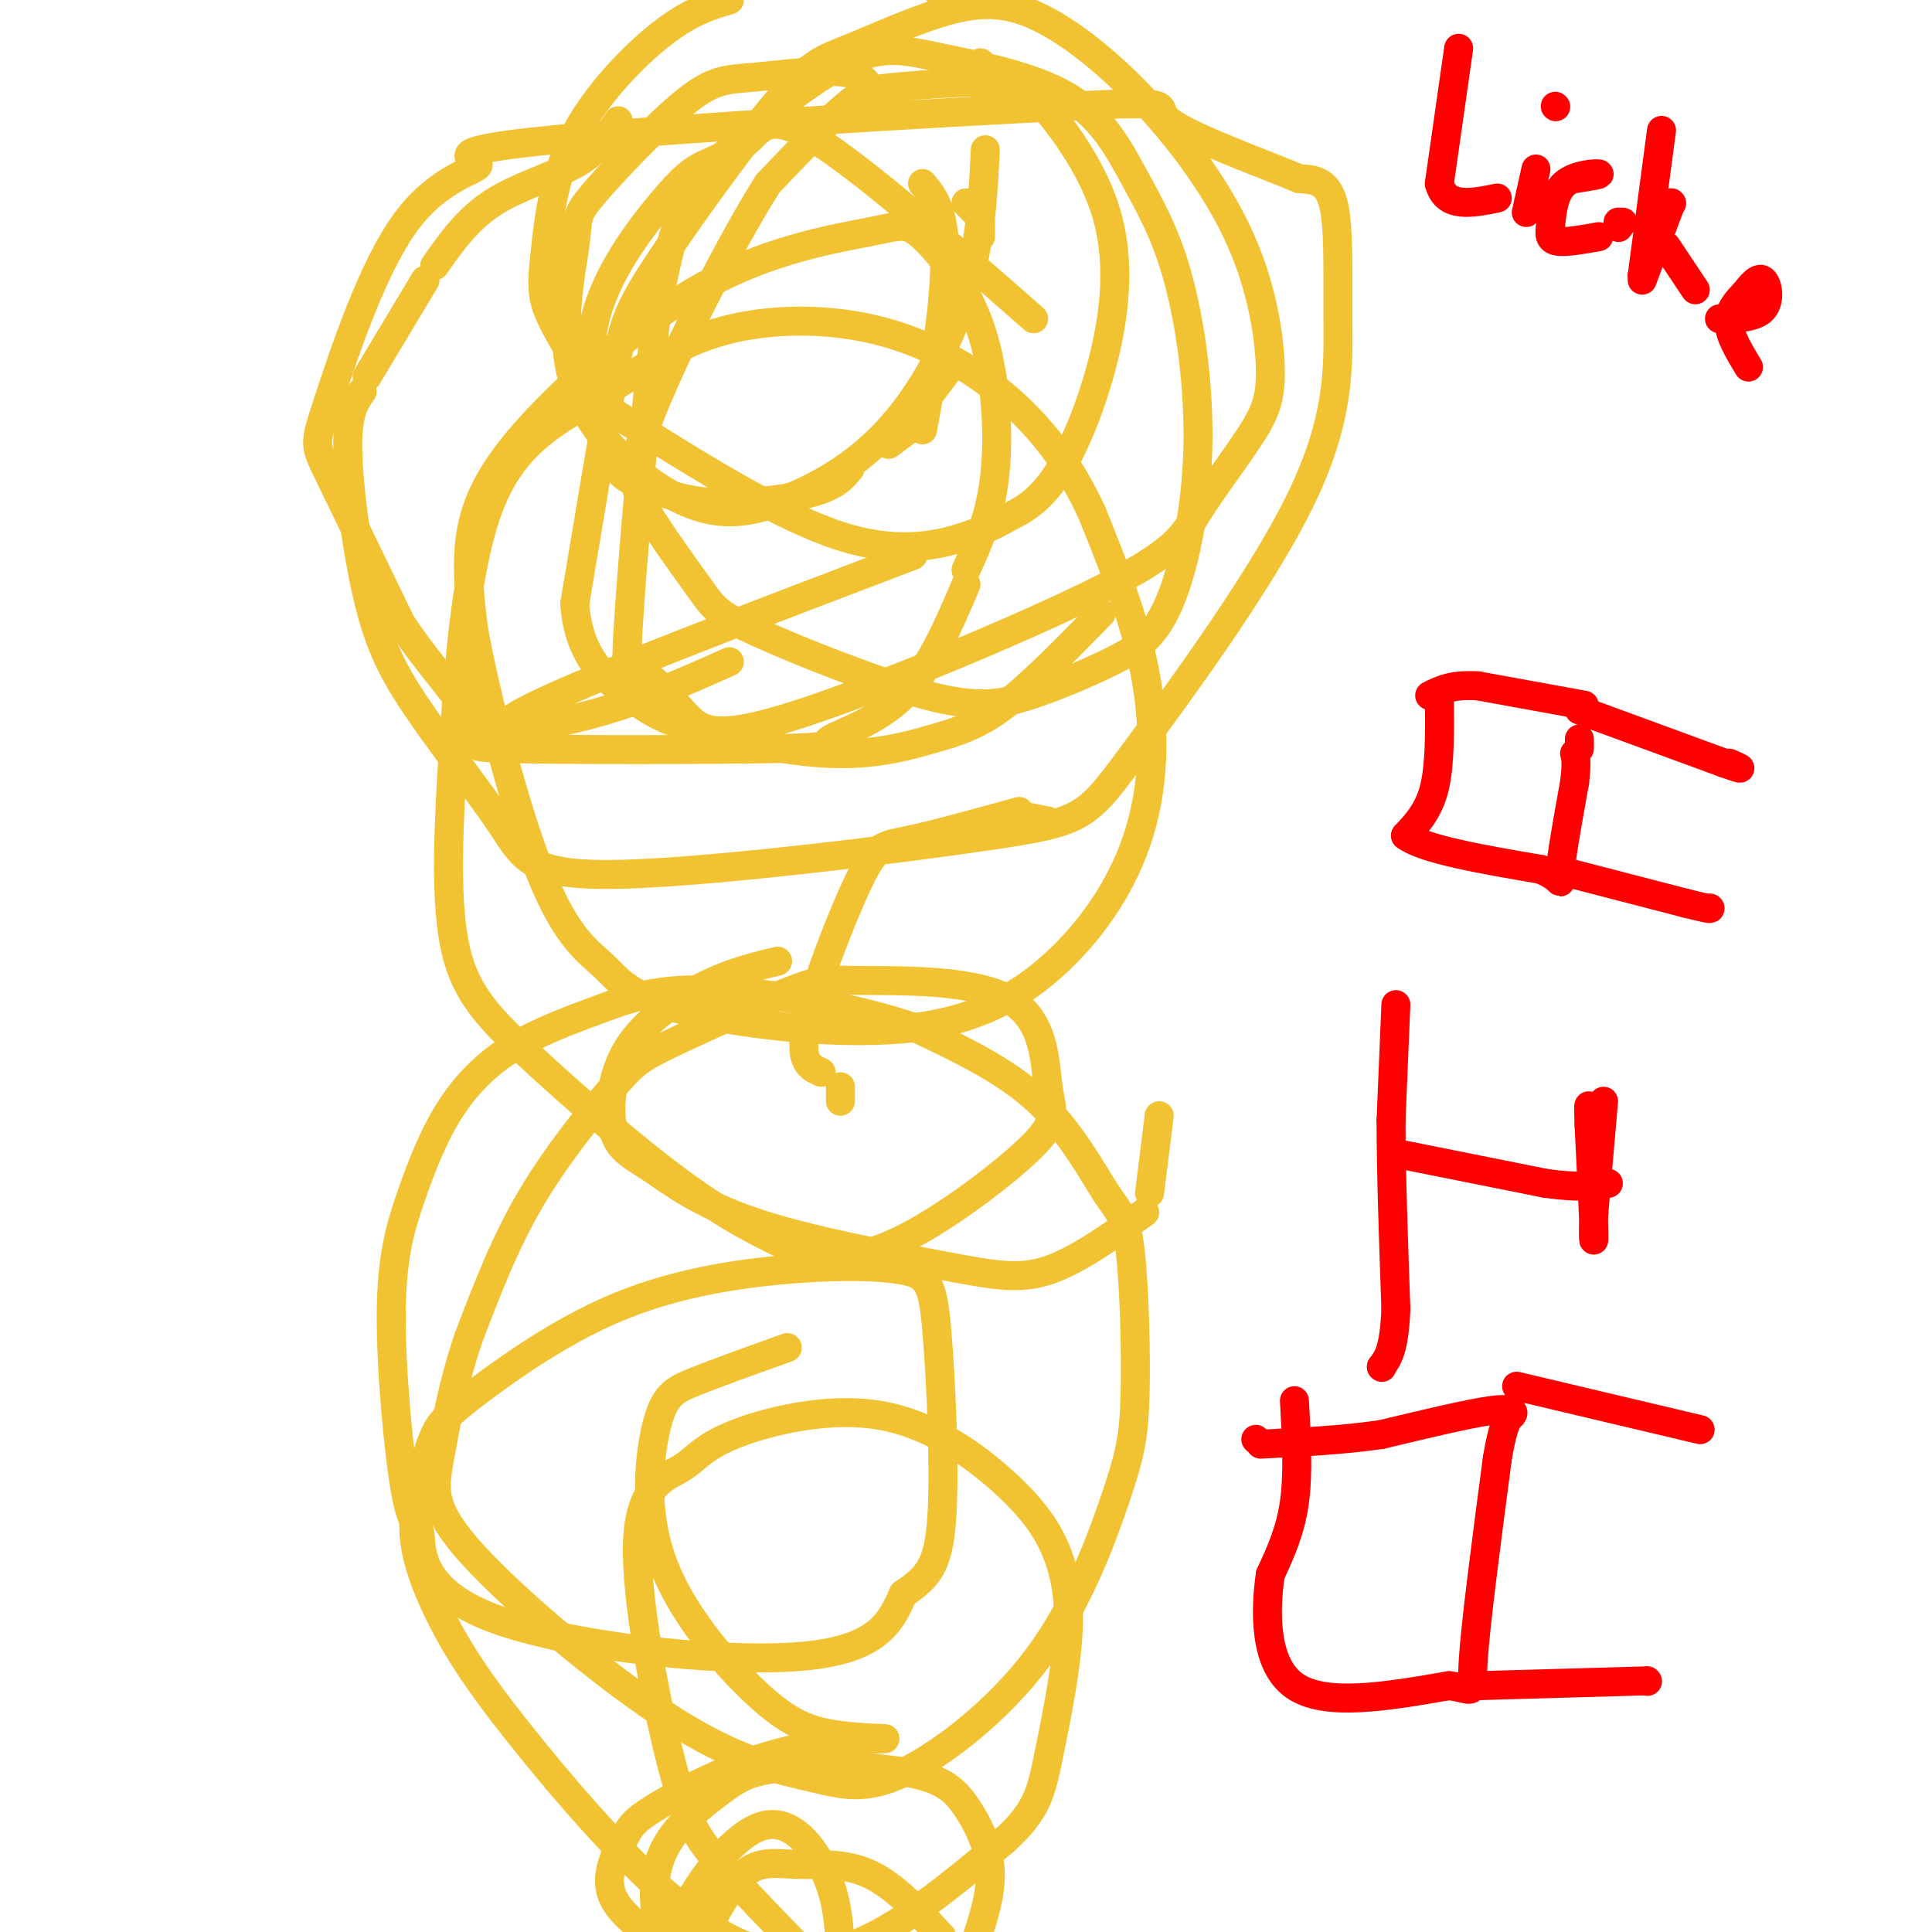 <svg viewBox='0 0 400 400' version='1.1' xmlns='http://www.w3.org/2000/svg' xmlns:xlink='http://www.w3.org/1999/xlink'><g fill='none' stroke='#f1c232' stroke-width='6' stroke-linecap='round' stroke-linejoin='round'><path d='M128,25c-2.178,3.200 -4.356,6.400 -9,9c-4.644,2.600 -11.756,4.600 -17,8c-5.244,3.400 -8.622,8.200 -12,13'/><path d='M88,58c0.000,0.000 -12.000,20.000 -12,20'/><path d='M75,81c-1.551,2.195 -3.101,4.390 -3,12c0.101,7.610 1.854,20.636 4,30c2.146,9.364 4.685,15.065 10,23c5.315,7.935 13.408,18.103 18,25c4.592,6.897 5.685,10.523 25,10c19.315,-0.523 56.851,-5.194 76,-8c19.149,-2.806 19.910,-3.746 29,-16c9.090,-12.254 26.509,-35.821 35,-53c8.491,-17.179 8.055,-27.971 8,-38c-0.055,-10.029 0.270,-19.294 -1,-24c-1.270,-4.706 -4.135,-4.853 -7,-5'/><path d='M269,37c-7.611,-3.214 -23.139,-8.750 -27,-12c-3.861,-3.250 3.946,-4.216 -21,-3c-24.946,1.216 -82.646,4.612 -107,7c-24.354,2.388 -15.363,3.767 -15,5c0.363,1.233 -7.903,2.320 -15,12c-7.097,9.680 -13.026,27.952 -16,37c-2.974,9.048 -2.993,8.871 0,15c2.993,6.129 8.996,18.565 15,31'/><path d='M83,129c6.072,9.252 13.754,16.883 15,21c1.246,4.117 -3.942,4.719 8,5c11.942,0.281 41.015,0.240 54,0c12.985,-0.240 9.880,-0.680 12,-2c2.120,-1.320 9.463,-3.520 15,-9c5.537,-5.480 9.269,-14.240 13,-23'/><path d='M200,118c2.549,-5.615 5.099,-11.230 6,-20c0.901,-8.770 0.155,-20.695 -3,-30c-3.155,-9.305 -8.717,-15.992 -12,-19c-3.283,-3.008 -4.286,-2.339 -11,-1c-6.714,1.339 -19.140,3.349 -32,10c-12.860,6.651 -26.155,17.945 -35,27c-8.845,9.055 -13.242,15.873 -15,23c-1.758,7.127 -0.879,14.564 0,22'/><path d='M98,130c2.474,13.921 8.659,37.722 14,51c5.341,13.278 9.837,16.033 13,19c3.163,2.967 4.992,6.145 16,9c11.008,2.855 31.196,5.387 46,4c14.804,-1.387 24.226,-6.691 32,-14c7.774,-7.309 13.901,-16.622 17,-27c3.099,-10.378 3.171,-21.822 1,-33c-2.171,-11.178 -6.586,-22.089 -11,-33'/><path d='M226,106c-4.519,-9.720 -10.315,-17.519 -18,-24c-7.685,-6.481 -17.259,-11.643 -28,-14c-10.741,-2.357 -22.647,-1.908 -32,1c-9.353,2.908 -16.151,8.276 -24,13c-7.849,4.724 -16.749,8.805 -22,21c-5.251,12.195 -6.852,32.505 -8,50c-1.148,17.495 -1.844,32.174 0,42c1.844,9.826 6.227,14.799 15,23c8.773,8.201 21.935,19.629 32,27c10.065,7.371 17.032,10.686 24,14'/><path d='M165,259c4.449,2.646 3.572,2.260 6,2c2.428,-0.260 8.162,-0.395 17,-5c8.838,-4.605 20.782,-13.681 26,-19c5.218,-5.319 3.712,-6.880 3,-12c-0.712,-5.120 -0.630,-13.797 -8,-18c-7.370,-4.203 -22.192,-3.932 -30,-4c-7.808,-0.068 -8.600,-0.477 -15,2c-6.400,2.477 -18.406,7.839 -25,11c-6.594,3.161 -7.775,4.120 -12,9c-4.225,4.880 -11.493,13.680 -17,23c-5.507,9.320 -9.254,19.160 -13,29'/><path d='M97,277c-3.240,9.439 -4.840,18.538 -6,25c-1.160,6.462 -1.882,10.287 7,20c8.882,9.713 27.366,25.313 41,34c13.634,8.687 22.418,10.461 29,12c6.582,1.539 10.964,2.844 19,-1c8.036,-3.844 19.727,-12.837 28,-24c8.273,-11.163 13.130,-24.497 16,-33c2.870,-8.503 3.755,-12.176 4,-21c0.245,-8.824 -0.151,-22.798 -1,-30c-0.849,-7.202 -2.152,-7.631 -5,-12c-2.848,-4.369 -7.242,-12.677 -14,-19c-6.758,-6.323 -15.879,-10.662 -25,-15'/><path d='M190,213c-12.168,-4.285 -30.087,-7.499 -42,-8c-11.913,-0.501 -17.818,1.709 -24,4c-6.182,2.291 -12.639,4.663 -18,8c-5.361,3.337 -9.625,7.640 -13,13c-3.375,5.360 -5.862,11.777 -8,18c-2.138,6.223 -3.926,12.252 -4,24c-0.074,11.748 1.566,29.214 3,37c1.434,7.786 2.663,5.891 3,9c0.337,3.109 -0.217,11.222 15,17c15.217,5.778 46.205,9.222 63,8c16.795,-1.222 19.398,-7.111 22,-13'/><path d='M187,330c5.244,-3.536 7.354,-5.875 8,-16c0.646,-10.125 -0.171,-28.037 -1,-38c-0.829,-9.963 -1.671,-11.979 -7,-13c-5.329,-1.021 -15.146,-1.048 -26,0c-10.854,1.048 -22.745,3.170 -34,8c-11.255,4.830 -21.875,12.369 -28,17c-6.125,4.631 -7.756,6.356 -9,9c-1.244,2.644 -2.102,6.209 -3,10c-0.898,3.791 -1.836,7.809 -1,13c0.836,5.191 3.445,11.554 7,18c3.555,6.446 8.056,12.975 17,24c8.944,11.025 22.331,26.545 34,35c11.669,8.455 21.620,9.844 32,6c10.380,-3.844 21.190,-12.922 32,-22'/><path d='M208,381c6.740,-6.042 7.590,-10.146 9,-17c1.410,-6.854 3.382,-16.457 4,-24c0.618,-7.543 -0.116,-13.025 -2,-18c-1.884,-4.975 -4.919,-9.441 -11,-15c-6.081,-5.559 -15.209,-12.210 -26,-14c-10.791,-1.790 -23.244,1.280 -30,4c-6.756,2.720 -7.816,5.091 -11,7c-3.184,1.909 -8.493,3.357 -9,15c-0.507,11.643 3.786,33.481 7,46c3.214,12.519 5.347,15.720 11,22c5.653,6.280 14.827,15.640 24,25'/><path d='M202,402c1.659,-5.065 3.318,-10.131 3,-15c-0.318,-4.869 -2.613,-9.542 -5,-13c-2.387,-3.458 -4.865,-5.701 -12,-7c-7.135,-1.299 -18.929,-1.655 -26,-1c-7.071,0.655 -9.421,2.320 -13,5c-3.579,2.680 -8.387,6.375 -11,11c-2.613,4.625 -3.032,10.178 -2,15c1.032,4.822 3.516,8.911 6,13'/><path d='M195,401c-4.911,-5.304 -9.821,-10.607 -15,-13c-5.179,-2.393 -10.625,-1.875 -15,-2c-4.375,-0.125 -7.679,-0.893 -11,2c-3.321,2.893 -6.661,9.446 -10,16'/><path d='M189,115c-34.578,13.156 -69.156,26.311 -80,32c-10.844,5.689 2.044,3.911 13,1c10.956,-2.911 19.978,-6.956 29,-11'/><path d='M191,89c1.600,-8.733 3.200,-17.467 4,-25c0.800,-7.533 0.800,-13.867 0,-18c-0.800,-4.133 -2.400,-6.067 -4,-8'/><path d='M181,21c-0.661,-2.641 -1.321,-5.283 -6,-6c-4.679,-0.717 -13.376,0.490 -19,1c-5.624,0.510 -8.176,0.323 -14,5c-5.824,4.677 -14.921,14.218 -19,19c-4.079,4.782 -3.142,4.807 -4,11c-0.858,6.193 -3.513,18.555 0,29c3.513,10.445 13.193,18.973 21,23c7.807,4.027 13.742,3.554 21,1c7.258,-2.554 15.839,-7.188 23,-15c7.161,-7.812 12.903,-18.804 16,-29c3.097,-10.196 3.548,-19.598 4,-29'/><path d='M204,20c0.000,0.000 -1.000,-7.000 -1,-7'/><path d='M196,0c0.000,0.000 -6.000,-6.000 -6,-6'/><path d='M151,0c-4.052,1.198 -8.104,2.396 -14,7c-5.896,4.604 -13.636,12.615 -18,21c-4.364,8.385 -5.352,17.143 -6,23c-0.648,5.857 -0.956,8.813 0,12c0.956,3.187 3.175,6.603 5,10c1.825,3.397 3.257,6.773 5,9c1.743,2.227 3.798,3.305 13,9c9.202,5.695 25.551,16.009 38,20c12.449,3.991 20.999,1.661 26,0c5.001,-1.661 6.454,-2.653 9,-4c2.546,-1.347 6.187,-3.049 10,-9c3.813,-5.951 7.799,-16.152 10,-26c2.201,-9.848 2.618,-19.343 0,-28c-2.618,-8.657 -8.271,-16.474 -12,-21c-3.729,-4.526 -5.536,-5.759 -11,-6c-5.464,-0.241 -14.587,0.512 -20,1c-5.413,0.488 -7.118,0.711 -11,4c-3.882,3.289 -9.941,9.645 -16,16'/><path d='M159,38c-7.688,12.082 -18.909,34.286 -24,47c-5.091,12.714 -4.051,15.937 -1,21c3.051,5.063 8.114,11.967 11,16c2.886,4.033 3.596,5.197 12,9c8.404,3.803 24.504,10.247 35,13c10.496,2.753 15.389,1.816 21,0c5.611,-1.816 11.940,-4.510 17,-7c5.060,-2.490 8.850,-4.776 12,-12c3.150,-7.224 5.661,-19.387 6,-32c0.339,-12.613 -1.494,-25.675 -4,-35c-2.506,-9.325 -5.684,-14.911 -9,-21c-3.316,-6.089 -6.771,-12.679 -14,-17c-7.229,-4.321 -18.233,-6.373 -26,-8c-7.767,-1.627 -12.298,-2.828 -20,1c-7.702,3.828 -18.573,12.684 -25,19c-6.427,6.316 -8.408,10.090 -10,15c-1.592,4.910 -2.796,10.955 -4,17'/><path d='M136,64c-2.046,17.363 -5.160,52.269 -6,67c-0.840,14.731 0.593,9.286 3,9c2.407,-0.286 5.788,4.587 9,8c3.212,3.413 6.254,5.366 23,0c16.746,-5.366 47.197,-18.051 63,-26c15.803,-7.949 16.959,-11.163 20,-16c3.041,-4.837 7.966,-11.299 11,-16c3.034,-4.701 4.176,-7.641 4,-14c-0.176,-6.359 -1.672,-16.135 -6,-26c-4.328,-9.865 -11.490,-19.817 -19,-28c-7.510,-8.183 -15.370,-14.597 -22,-18c-6.630,-3.403 -12.030,-3.795 -19,-2c-6.970,1.795 -15.508,5.777 -21,8c-5.492,2.223 -7.936,2.689 -15,11c-7.064,8.311 -18.748,24.468 -25,34c-6.252,9.532 -7.072,12.438 -9,23c-1.928,10.562 -4.964,28.781 -8,47'/><path d='M119,125c0.781,11.240 6.733,15.841 11,19c4.267,3.159 6.851,4.877 14,7c7.149,2.123 18.865,4.652 28,5c9.135,0.348 15.690,-1.483 21,-3c5.310,-1.517 9.374,-2.719 15,-7c5.626,-4.281 12.813,-11.640 20,-19'/><path d='M214,66c-17.665,-15.511 -35.331,-31.022 -45,-37c-9.669,-5.978 -11.342,-2.422 -14,0c-2.658,2.422 -6.301,3.710 -9,5c-2.699,1.290 -4.455,2.582 -9,8c-4.545,5.418 -11.879,14.961 -14,25c-2.121,10.039 0.970,20.574 3,26c2.030,5.426 2.998,5.743 6,7c3.002,1.257 8.039,3.454 15,4c6.961,0.546 15.846,-0.558 21,-2c5.154,-1.442 6.577,-3.221 8,-5'/><path d='M184,92c0.000,0.000 4.000,-3.000 4,-3'/><path d='M193,81c0.000,0.000 3.000,-4.000 3,-4'/><path d='M203,49c0.000,0.000 0.000,-3.000 0,-3'/><path d='M202,44c0.000,0.000 -2.000,-2.000 -2,-2'/><path d='M161,199c-4.658,1.111 -9.316,2.222 -15,5c-5.684,2.778 -12.393,7.223 -16,13c-3.607,5.777 -4.110,12.888 -3,17c1.110,4.112 3.833,5.226 8,8c4.167,2.774 9.777,7.207 21,11c11.223,3.793 28.060,6.944 39,9c10.940,2.056 15.983,3.016 22,1c6.017,-2.016 13.009,-7.008 20,-12'/><path d='M238,247c0.000,0.000 2.000,-16.000 2,-16'/><path d='M217,170c0.000,0.000 -5.000,-1.000 -5,-1'/><path d='M211,168c-8.935,2.464 -17.869,4.929 -23,6c-5.131,1.071 -6.458,0.750 -10,8c-3.542,7.250 -9.298,22.071 -11,30c-1.702,7.929 0.649,8.964 3,10'/><path d='M174,225c0.000,0.000 0.000,3.000 0,3'/><path d='M163,279c-7.223,2.589 -14.445,5.177 -19,7c-4.555,1.823 -6.442,2.880 -8,9c-1.558,6.120 -2.785,17.301 1,28c3.785,10.699 12.584,20.914 19,27c6.416,6.086 10.449,8.043 16,9c5.551,0.957 12.621,0.914 11,1c-1.621,0.086 -11.932,0.299 -22,3c-10.068,2.701 -19.895,7.889 -25,11c-5.105,3.111 -5.490,4.145 -7,7c-1.510,2.855 -4.146,7.530 -2,12c2.146,4.470 9.073,8.735 16,13'/><path d='M174,404c-0.262,-5.202 -0.524,-10.405 -3,-16c-2.476,-5.595 -7.167,-11.583 -13,-10c-5.833,1.583 -12.810,10.738 -16,17c-3.190,6.262 -2.595,9.631 -2,13'/></g>
<g fill='none' stroke='#ff0000' stroke-width='6' stroke-linecap='round' stroke-linejoin='round'><path d='M298,144c0.083,7.083 0.167,14.167 -1,19c-1.167,4.833 -3.583,7.417 -6,10'/><path d='M291,173c3.667,2.833 15.833,4.917 28,7'/><path d='M319,180c5.111,2.156 3.889,4.044 4,1c0.111,-3.044 1.556,-11.022 3,-19'/><path d='M326,162c0.500,-4.167 0.250,-5.083 0,-6'/><path d='M327,155c0.000,0.000 0.000,-2.000 0,-2'/><path d='M328,146c0.000,0.000 -22.000,-4.000 -22,-4'/><path d='M306,142c-5.333,-0.333 -7.667,0.833 -10,2'/><path d='M327,147c0.000,0.000 30.000,11.000 30,11'/><path d='M357,158c5.167,1.833 3.083,0.917 1,0'/><path d='M322,180c0.000,0.000 27.000,7.000 27,7'/><path d='M349,187c5.333,1.333 5.167,1.167 5,1'/><path d='M289,208c0.000,0.000 -1.000,24.000 -1,24'/><path d='M288,232c0.000,10.500 0.500,24.750 1,39'/><path d='M289,271c-0.333,8.500 -1.667,10.250 -3,12'/><path d='M286,283c0.000,0.000 0.100,0.100 0.1,0.1'/><path d='M290,239c0.000,0.000 30.000,6.000 30,6'/><path d='M320,245c7.167,1.000 10.083,0.500 13,0'/><path d='M332,228c0.000,0.000 -2.000,23.000 -2,23'/><path d='M330,251c-0.267,5.444 0.067,7.556 0,4c-0.067,-3.556 -0.533,-12.778 -1,-22'/><path d='M329,233c-0.167,-4.333 -0.083,-4.167 0,-4'/><path d='M268,290c0.417,7.500 0.833,15.000 0,21c-0.833,6.000 -2.917,10.500 -5,15'/><path d='M263,326c-1.089,7.444 -1.311,18.556 5,23c6.311,4.444 19.156,2.222 32,0'/><path d='M300,349c5.867,0.756 4.533,2.644 5,-5c0.467,-7.644 2.733,-24.822 5,-42'/><path d='M310,302c1.417,-8.417 2.458,-8.458 3,-9c0.542,-0.542 0.583,-1.583 -4,-1c-4.583,0.583 -13.792,2.792 -23,5'/><path d='M286,297c-8.000,1.167 -16.500,1.583 -25,2'/><path d='M260,298c0.000,0.000 0.100,0.100 0.1,0.1'/><path d='M314,287c0.000,0.000 38.000,9.000 38,9'/><path d='M306,349c0.000,0.000 35.000,-1.000 35,-1'/><path d='M341,348c0.000,0.000 0.100,0.100 0.1,0.1'/><path d='M302,10c0.000,0.000 -4.000,28.000 -4,28'/><path d='M298,38c1.333,5.167 6.667,4.083 12,3'/><path d='M318,35c0.000,0.000 -2.000,9.000 -2,9'/><path d='M322,22c0.000,0.000 0.100,0.100 0.1,0.1'/><path d='M326,37c2.822,-0.444 5.644,-0.889 5,-1c-0.644,-0.111 -4.756,0.111 -7,2c-2.244,1.889 -2.622,5.444 -3,9'/><path d='M321,47c-0.378,2.111 0.178,2.889 2,3c1.822,0.111 4.911,-0.444 8,-1'/><path d='M335,47c0.000,0.000 0.100,0.100 0.1,0.1'/><path d='M335,46c0.000,0.000 1.000,0.000 1,0'/><path d='M344,27c0.000,0.000 -4.000,30.000 -4,30'/><path d='M340,57c0.000,0.000 0.100,0.100 0.1,0.1'/><path d='M340,58c0.000,0.000 6.000,-16.000 6,-16'/><path d='M346,42c0.000,0.000 0.100,0.100 0.1,0.1'/><path d='M345,51c0.000,0.000 6.000,9.000 6,9'/><path d='M356,66c3.711,-0.111 7.422,-0.222 9,-2c1.578,-1.778 1.022,-5.222 0,-6c-1.022,-0.778 -2.511,1.111 -4,3'/><path d='M361,61c-1.467,1.400 -3.133,3.400 -3,6c0.133,2.600 2.067,5.800 4,9'/></g>
</svg>